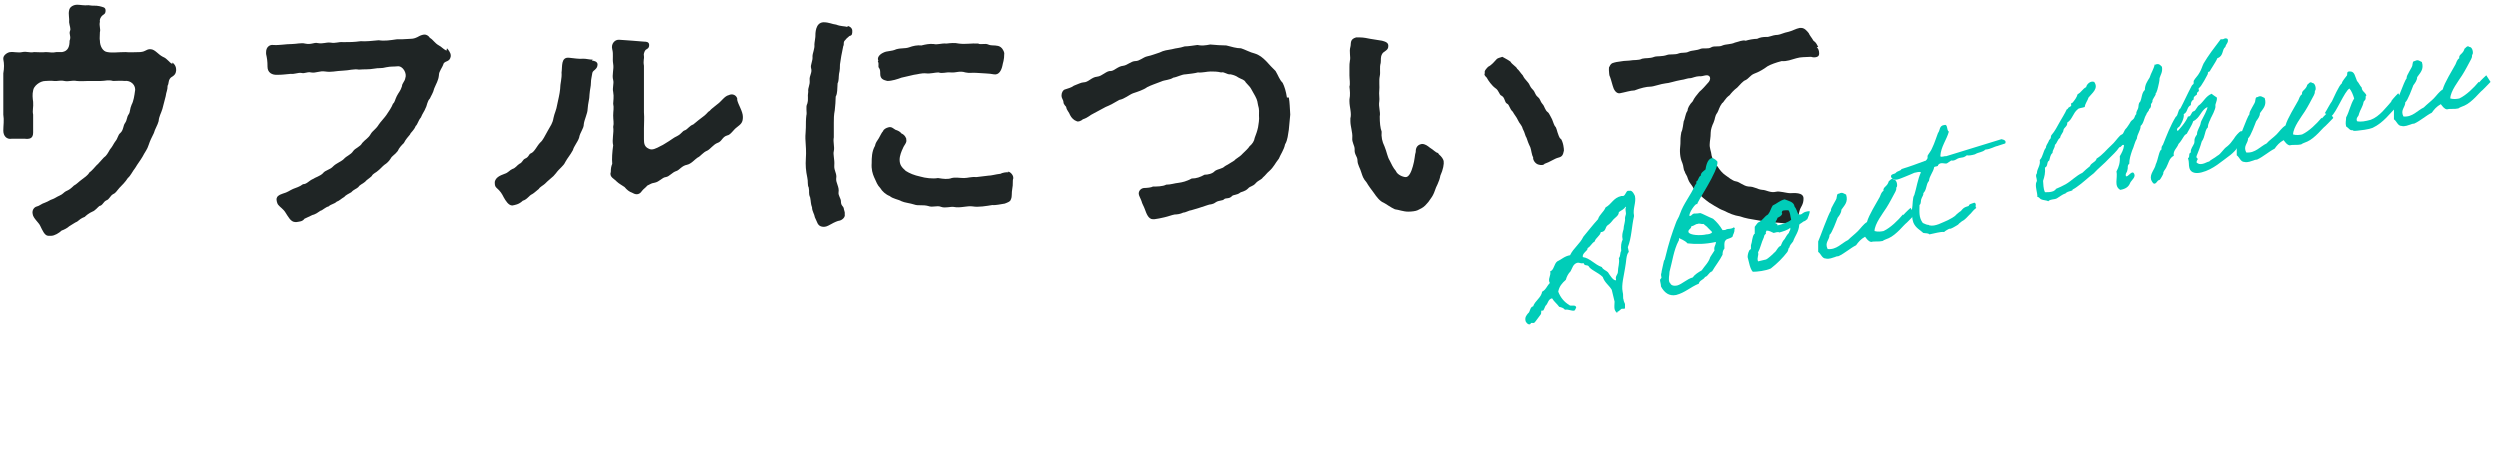 <?xml version="1.0" encoding="UTF-8"?>
<svg id="_レイヤー_1" data-name="レイヤー 1" xmlns="http://www.w3.org/2000/svg" width="528" height="96" viewBox="0 0 528 96">
  <defs>
    <style>
      .cls-1 {
        fill: #1f2525;
      }

      .cls-1, .cls-2 {
        stroke-width: 0px;
      }

      .cls-2 {
        fill: #00cdb8;
      }
    </style>
  </defs>
  <path class="cls-1" d="m383.7,10c.3.2.5.7.5,1.2v.2c0,.8-1.2.8-1.7.6-1.3.1-2.1,0-3.1.3-1.1.3-2,.7-3.1.6-1.2.3-2.3.7-3,1.1-.8.6-1.8,1.2-2.9,1.6-.7.3-1.1,1-1.7,1.3-.6.2-1.2,1-1.8,1.6-.7.5-1.3,1.2-1.6,1.6-1,.7-1.2,1.5-1.6,1.7-.6.8-.7,1.5-1,2-.6.8-.4,1.2-.8,2.1-.3.6-.6,1.5-.6,2.1,0,1.1-.2,1.8-.2,2.3-.1,1,.3,1.6.4,2.6.4,1.1.4,1.7,1.2,2.2.5.8,1.1,1.5,1.7,1.9.6.4,1.5,1.2,2.2,1.3.8.1,1.6,1,2.7,1.1,1.3,0,1.8.6,2.9.7.8,0,1.7.7,2.9.4.7-.2,2.2.3,3,.3.6,0,2.9-.3,2.8,1.2,0,1.2-.6,1.7-.8,2.4s-.2,1-.5,1.6c-.3.6-.8,1.1-1.6,1.2h-.4c-.9,0-2-.2-2.7-.2-1.2,0-2.6-.3-3.8-.5-1.3-.2-2.5-.4-3.6-.8-1.3-.2-2.2-.6-3.4-1.2-.8-.3-1.1-.5-1.6-.8-.6-.3-1.1-.7-1.5-.9-1.1-.8-1.7-1.3-2.5-2.2-.6-.3-.8-.8-1.1-1.3-.4-.6-.6-.7-.9-1.5-.2-.8-.6-1.1-.7-1.6-.3-.4-.2-1.1-.5-1.8-.5-1.1-.6-2.4-.4-4,0-1,0-1.4.2-2.5.3-.5.4-1.8.5-2.3.3-.5.3-1.5.8-2.2,0-.5.4-1.3,1.1-2,.3-.7.9-1.4,1.4-2,.7-.6,1.3-1.3,2-2.1.3-.4.4-.9.1-1.2-.5-.5-1.3.1-2.1,0-.7,0-1.6.4-1.8.4-.8,0-1.2.3-2.1.4-1.2.2-2.6.7-3.2.7-1,.1-2.6.7-3.2.7-.9,0-2.1.3-3.4.8-.8,0-2,.4-3.1.6-.8.1-1.3-.8-1.5-1.6-.3-1-.4-1.5-.7-2.2,0-.1-.1-.6-.1-1.1s0-.6.1-.7c.4-.9.8-.8,1.5-1,1.1-.2,2.1-.3,2.7-.3,1-.2,2,0,2.7-.4.8-.2,1.6,0,2.6-.4.6-.2,1.6,0,2.7-.4.5-.2,1.7,0,2.4-.3.8-.3,1.4,0,2.2-.4.7-.3,1.6-.2,2.5-.6.6-.2,1.6.1,2.2-.3.7-.4,1.6,0,2.4-.4.7-.3,1.8-.2,2.6-.6.9-.2,1.6-.6,2.3-.4.6-.2,1.7-.4,2.4-.4.6-.3,1.2-.4,2-.4.3.1,1.5-.4,1.9-.4.7,0,1.1-.2,2-.5.4-.1,1-.2,1.9-.6.4-.2.8-.3,1.2-.4h.3c.7,0,1.2.6,1.6,1.1.2.5.6.9,1,1.6.6.4.7.8,1,1.3Z"/>
  <path class="cls-1" d="m303.9,32.6c.6.5.9,1,1,1.4.1.6-.1,1.8-.7,3.1-.2,1.3-1,2.5-1.1,3-.3.9-.6,1.4-.9,1.8-.3.5-.7,1-1.2,1.5-.5.5-1,.7-1.6,1-.4.2-1.3.3-2,.3-1,0-2-.4-2.8-.5-.9-.4-1.8-1.1-2.4-1.4-.8-.3-1.6-1.4-2-2-.6-.8-1.2-1.6-1.6-2.3-.7-.8-.8-1.2-1.1-2.1-.2-.8-.8-1.6-.8-2.5s-.7-1.2-.6-2.4c0-.8-.6-1.4-.5-2.4.1-1.1-.4-2.4-.4-3.5s0-.4,0-.6c.3-1.1-.2-2.4-.2-3.6v-.4c.2-1,.1-1.8,0-2.7.2-.6,0-1.6,0-2.4v-.3c0-.2,0-.3,0-.5v-.9c0-.4,0-.9.1-1.4.2-.7-.2-1.9.1-2.9.2-.7-.2-1.6,1.2-2,.2,0,.5,0,.8,0,.8,0,1.7.2,2.2.3l2.5.4c.7.2,1.4.4,1.3,1.2,0,.9-1,1-1.3,1.6-.4.7-.2,1.3-.3,1.9-.3,1,0,1.9-.2,2.8s0,2.3-.1,3,.1,1.8,0,2.3c-.2,1.2.3,2.2.1,3.2,0,1.3.1,2.4.4,3.2-.1,1.1.1,2.1.6,3.1.5,1.2.6,2.2,1.1,3,.4.8.7,1.5,1.3,2.2.3.8,1.5,1.3,2.1,1.3.7,0,1.2-1.2,1.5-2.3.4-1.3.4-2.5.6-3,0-.4,0-1.5,1.3-1.7.7,0,1.2.4,1.7.8.7.4,1.3,1.1,1.7,1.1Zm25.7-3.4c.6.9.7,2.2.7,2.6-.2,1-.4,1.3-1.2,1.5-.8.2-1.7.9-2.9,1.3-.2.3-.7.3-1.1.2-.8-.1-1.4-1-1.3-1.6-.3-.4-.4-1.6-.6-2.1-.4-.8-.6-1.4-.8-2-.3-.4-.3-1-.8-1.9-.2-.8-.7-1.1-1-1.8-.3-.7-.8-1.2-1.1-1.8-.7-.6-.7-1.5-1.2-1.7-.6-.3-.4-1.3-1.2-1.7-.5-.2-.5-1.1-1.3-1.6-.7-.5-1.5-1.6-1.8-2.2-.4-.4-.6-.6-.4-1-.2-.4.4-1,.7-1.3.8-.4,1.3-1.1,1.7-1.5.3-.4.8-.4,1.3-.6.3.2,1,.5,1.7,1,.3.6,1.3,1.1,1.4,1.5.4.3.8,1,1.2,1.4.3.6.4.7,1.1,1.5.4.4.3.8,1,1.5.6.6.4,1,1.1,1.6.6.5.4.8,1,1.5.4.4.5,1.3,1.1,1.7.3.2.7,1.2.9,1.5.3.7.4,1.3.8,1.7.2.3.4,1.7,1,2.5Z"/>
  <path class="cls-1" d="m272.2,20.6c.2,1.1.2,2.1.3,3.6-.1,1.2-.2,2.2-.3,3.2-.2,1-.2,2.1-.8,3.1-.2,1.1-1,2.2-1.3,3-.8,1-1.1,1.8-2,2.6-.7.6-.7.8-1.4,1.4-.2.4-1,.6-1.5,1.2-.6.7-1.2.6-1.6,1.1-.7.7-1.5.7-1.7.9-.6.5-1.4.4-1.7.7-.6.7-1.3.3-1.7.7-.2.3-1.1.2-1.7.6-.8.6-1.3.4-1.7.6-1.4.5-2.5.8-3.5,1.1-.4,0-1.2.5-1.7.5-.6.3-1.3.4-1.8.4-.6.1-1.3.4-2.2.6s-1.3.3-2.1.4c-.1,0-.2,0-.3,0-1,0-1.4-1.3-1.7-2.1-.2-.6-.6-1.2-.7-1.7-.2-.6-.6-1.2-.6-1.6,0-.8.7-1.2,1.2-1.2s1.5-.1,1.8-.3c.7,0,2.1,0,2.8-.4,1,0,1.7-.3,2.7-.4.7-.1,1.6-.3,2.7-.9,1,0,1.8-.3,2.7-.8.7,0,1.7-.2,2.2-.8.8-.5,1.5-.4,2.1-1,.5-.3,1.1-.6,2-1.2.3-.4,1.2-.8,1.7-1.4.6-.6,1.2-1.1,1.5-1.6.6-.5,1-1.1,1.1-1.8.3-.8.5-1.3.7-2.2.1-.7.3-1.6.2-2.5,0-.7.1-1.3-.2-2.2-.1-.5-.1-1-.6-1.9-.3-.6-.6-1-.9-1.6-.2-.4-.7-.8-1.1-1.3-.3-.6-.8-.6-1.5-1-.7-.5-1.3-.6-1.7-.7-.8.1-1.3-.6-2-.4-.8-.2-1.5-.2-2.2-.2-.8,0-1.8.3-2.7.2-.7.2-1.8.3-2.6.4-.8,0-1.8.6-2.6.7-.7.5-1.9.5-2.5.8-1.3.5-2.2.8-3,1.2-.8.6-2.1,1-3,1.3-.8.3-1.8,1.2-2.9,1.4-1.2.7-1.9,1.1-2.9,1.5l-2.6,1.4c-.7.3-1,.8-2.2,1.2-.3.3-1,.6-1.3.4-.6-.2-1.1-.7-1.4-1.3-.2-.6-.7-1-.8-1.6,0-.3-.6-.5-.6-1.2,0-.3-.4-.8-.4-1.2s0-.1,0-.2c0-.5.3-1.1.7-1.2.8-.3,1.2-.3,1.9-.8.8-.3,1.6-.7,2-.7,1.1,0,1.7-1.1,2.9-1.2,1.1-.1,2-1.3,2.9-1.2.7,0,1.5-1,2.6-1.1.9-.1,1.7-1,2.6-1s1.6-.8,2.5-1c1-.2,1.9-.6,2.6-.8,1-.5,1.6-.5,2.6-.7,1.1-.3,1.5-.2,2.7-.6.7,0,2-.2,2.7-.3.8.2,1.7.1,2.7-.1,1,.1,2.5.2,3.4.2,1.2.3,2.1.6,3.1.6.7.2,2,.9,2.9,1.1,1,.3,1.7.9,2.4,1.6.6.7,1.5,1.6,2,2.1.6,1,.8,1.8,1.5,2.5.4.8.7,1.8.9,3.1Z"/>
  <path class="cls-1" d="m179,5.5c.4,0,1,.4,1,1s0,1-.6,1.1c-.4.3-.8.7-1.1,1.1-.2.4,0,.8-.2,1-.3,1.4-.6,3-.7,3.9,0,.5,0,1.2-.2,2-.1.7,0,1.4-.3,2-.1,1.2,0,2.1-.4,2.8,0,.7-.1,2.1-.2,2.9-.2,1-.2,1.8-.2,2.6s0,2,0,3.1c-.2,1,.2,2,0,2.9-.2.7.2,1.8.1,3s.6,1.7.4,2.8c-.1.9.7,1.8.5,2.9-.1.7.5,1.3.5,1.9,0,1,.5,1,.6,1.5,0,.3.3.8.2,1.2.2.7-.6,1.3-1.1,1.4-.3,0-1.2.4-1.7.7-.4.2-1,.6-1.5.6s-.2,0-.3,0c-1.2-.1-1.2-1.1-1.7-2-.1-.7-.6-1.3-.6-2.1-.3-.8-.2-1.1-.4-2.1-.4-.9-.1-1.1-.3-2.1-.3-.5-.1-1.3-.3-2.1-.3-1.4-.4-2.6-.3-4.1.1-1.2,0-2.6-.1-4.1,0-.2,0-.4,0-.6,0-.5.1-1,.1-1.8s0-1.7.1-2.5c.2-.6-.2-1.8.2-2.5.3-1.1,0-1.4.2-2.5-.1-1,.4-1.3.3-2.5-.1-.9.6-1.6.3-2.5-.2-.7.4-1.5.3-2.5,0-.7.5-1.6.4-2.5,0-.4.2-1.3.2-1.6,0-.8,0-3,1.7-3.1,1.2,0,1.8.4,2.7.5,1,.4,1.8.3,2.4.5Zm6.5,7.3c-.3-.6.2-1.3,1.1-1.7.8-.4,1.6-.2,2.7-.7,1.1-.3,1.8-.1,2.7-.4.8-.3,1.7-.5,2.6-.4.8-.2,1.7-.4,2.6-.3.8.2,1.6-.2,2.7-.1.9-.1,1.7-.2,2.6,0,1.4.2,2.7-.1,4.1,0,.4.3,1.5-.1,2.1.2.7.3,1.2.1,2.1.3.8.2,1.2,1,1.3,1.5,0,1.6-.3,2-.4,2.7-.2.9-.7,2-1.8,1.8-.9-.2-2.4-.2-3.5-.3-1-.1-1.7.1-2.5-.1-1.3-.4-1.9.1-3.1,0-1.1-.1-1.7.3-2.6,0-.7,0-1.7.3-2.6.2-1-.1-1.7.2-2.6.3-1,.2-2,.5-2.6.6-.8.3-2,.7-3,.7-.8-.2-1.5-.4-1.5-1.5,0-.5,0-1-.3-1.3-.2-.3.1-.9-.2-1.3Zm27.3,23.5c.4-.2,1.2.6,1.2,1.2s0,.2,0,.2c-.2.5,0,1.2-.2,2.1-.2,1,0,1.7-.3,2.3-.1.5-.8.7-1.3.9-.7.1-2,.4-2.6.3-1.2.2-3,.5-4.1.3-1.3-.2-2.6.4-4.1.1-.6-.1-1.8.3-2.6,0-1-.4-1.7.2-2.8-.2-1.1-.3-2.1,0-2.9-.3-.9-.3-2.1-.4-2.7-.7-.7-.4-1.8-.5-2.5-1.1-.8-.3-1.6-1-2-1.7-.6-.6-.8-1.2-1.3-2.3-.3-.7-.6-1.6-.5-3,0-1,0-2.4.7-3.6.1-.6.4-1,.8-1.6.4-.7.6-1.2.9-1.5.1-.4.7-.7,1.1-.8.7-.2,1,.2,1.5.5.6.2,1,.4,1.3.8.6.2,1.1,1,1,1.3.2.6-.5,1.2-.7,1.8-.3.6-.7,1.6-.7,2.4,0,1.1.4,1.6,1.3,2.4.8.5,1.7.9,3.1,1.2,1,.3,2.6.5,3.7.3,1.2.2,2.1.3,2.9,0,.8-.2,1.7,0,2.6,0,.8,0,1.5-.3,2.6-.2l2.5-.3c.7,0,1.6-.3,2.6-.4.3-.2,1.3-.4,1.7-.3Z"/>
  <path class="cls-1" d="m155.7,21.1c.2,1,1.2,2.4,1.2,3.6h0c0,1.2-.4,1.5-1.3,2.2-.7.5-1.3,1.6-2,1.7-1.1.3-1.1,1.3-2.1,1.6-.8.3-1.5,1.3-2.1,1.6-1,.4-1.4,1.2-2.1,1.5-.6.4-1.3,1.3-2.2,1.5-1.1.2-1.6,1.1-2.2,1.3-1,.3-1.5,1.2-2.3,1.3-.8.1-1.3,1-2.4,1.2-.6.1-.7.2-1.5.6-.3.4-.8.7-1.1,1.1-.7,1.1-1.6.7-2.1.4-.6-.2-1.1-.6-1.6-1.2-.4-.3-1.2-.7-1.7-1.2-.4-.5-1.6-.9-1.2-2,0-.8.1-1.2.3-1.7-.1-1.1,0-2.5.2-3.9-.3-1.2.2-2.7,0-3.9.2-.8,0-1.4,0-2.4s.2-1.6,0-2.5c0-.6.2-1.4,0-2.5-.2-.8.2-1.8,0-2.5-.3-1.1.2-2.3,0-3.4-.2-1.2.1-2-.2-3.1-.3-1.2.6-2,1.3-2h.2c1,.1,1.9.1,2.8.2,1,.1,1.5.1,2.5.2.3,0,1,0,1,.7s-.4.8-.7,1c-.4.4-.5,1.1-.4,1.3.1.6-.2.9,0,2.1,0,1,0,2.5,0,3,0,1.2,0,2.1,0,3.4,0,1.3,0,2.4,0,3.4.1,1.4,0,2.1,0,3.4,0,.9,0,1.4,0,2.3s.1,1.6,1,2c.7.4,1.5,0,2.6-.6.5-.2,1-.6,1.7-1,.5-.3,1.1-.8,1.6-1,1.2-.6,1.1-1.1,1.8-1.3.5-.2,1-1,1.7-1.2.7-.6,1.6-1.3,2.4-1.9.5-.4.7-.8,1.1-1,.3-.4.8-.7,1.5-1.3,1-.7,1.6-1.8,2.5-2,.8-.4,1.6,0,1.8.7Zm-30.7-8.3c.4,0,1.2.2,1.2.8,0,1.1-1,1.2-1.1,1.8-.1.8-.3,1.3-.3,2.1s-.2,1.2-.3,2.5c0,1-.3,1.6-.4,3.1,0,.8-.7,2.2-.8,3.1,0,1-.8,1.7-1,2.9-.3.9-1.1,1.8-1.3,2.6-.6,1.1-1.1,1.6-1.6,2.5-.4.9-1.2,1.3-2,2.4-.4.5-.6.7-1.1,1.1-.5.4-1,.9-1.2,1.1-.3.3-1.1.7-1.3,1.1-.3.2-1,.9-1.4,1.1-.7.3-1,1.1-2,1.4-.8.8-1.7.9-2.2,1-.8,0-1.4-1-1.8-1.7-.4-.8-.7-1.3-1.5-2-.2-.2-.4-.4-.4-1v-.3c.2-.9,1-1.3,2.1-1.7.7-.2,1.1-.8,1.6-1,.7-.2,1-.8,1.5-1.1.7-.3.6-.8,1.2-1.1.8-.3.8-1,1.2-1.1.8-.3,1.3-1.6,2-2.3.6-.5.9-1.3,1.6-2.5.6-1.1,1-1.5,1.2-2.7.2-1,.6-1.6.8-2.9.2-1,.5-2.1.6-3.2,0-1.2.4-2.2.3-3.5.2-1.2-.2-3.3,1.6-3.1,1.1.1,2.1.3,3,.2.7,0,1.2.2,2,.2Z"/>
  <path class="cls-1" d="m94.4,10.2c.2.2.8.9.8,1.5v.2c-.2,1.2-1.1.9-1.5,1.5-.3,1-1,1.6-1,2.5-.1,1.1-.6,1.8-1,2.8-.2.9-.7,1.6-.9,2.1-.6.6-.6,1.5-.9,2-.2.6-.7,1.2-1,2-.6.7-.7,1.5-1.1,1.8-.4,1-1.1,1.4-1.2,1.8-.4.5-.9,1-1.3,1.8-.5.5-1,1-1.3,1.7-.6.8-1.2,1-1.5,1.6-.3.5-.8,1-1.3,1.3-.4.3-.9.9-1.3,1.2-.5.5-1.1.6-1.4,1.2-.4.4-1.1.8-1.4,1.2-.6.5-1.1.6-1.4,1.1-.4.4-1,.5-1.5,1.1-.5.3-1.2.6-1.5,1-.7.4-1,.8-1.6,1-.5.5-1.2.5-1.7,1-.6.1-1.4.9-1.7.9-.3.2-1.1.8-1.7.9-.8.4-1.3.6-1.7.8-.4.6-1.1.6-1.7.7h-.2c-1,0-1.5-1.1-2.1-2-.4-.7-1.2-1.2-1.5-1.6-.3-.3-.4-1-.4-1.3.1-.5.4-.8,1.3-1.1,1.1-.3,1.5-.7,2.2-1s1.3-.4,2.1-1c.8,0,1.2-.7,2.1-1.1.4-.3,1.5-.6,2.1-1.2.5-.7,1.5-.7,2.2-1.5.6-.6,1.7-1,2.2-1.5.6-.7,1.5-.9,2-1.7.4-.6,1.5-.9,1.9-1.7.7-.8,1.3-1,1.8-1.9.4-.7,1.1-1,1.7-2,.4-.6,1.1-1.3,1.6-2,.6-.9,1.1-1.6,1.4-2.4.4-.3.4-.8.8-1.6.4-.8.8-1.1,1.1-2.1,0-.6.6-1,.7-1.7.4-1-.5-2.6-1.6-2.5-1,.1-1.4,0-2.4.2-1.1.3-1.6.1-2.6.3-1.1.2-2,.1-3.2.2-1-.2-2.3.2-3.1.2-2.1.1-2.6.4-4,.2-1.2-.2-2,.4-3,.2-.9-.2-1.2.3-2.1.1-.6-.1-1.4.3-2.2.2-1.1.1-1.8.2-2.7.2-1.3.1-2.2-.5-2.2-1.7s-.1-1.8-.3-2.7c0-.2,0-.3,0-.4,0-1,.7-1.6,1.5-1.5,1.3.1,2.6-.2,4-.2.8,0,2-.3,2.7-.1,1.4.3,1.9-.3,2.7-.1,1.2.2,1.7-.2,2.7-.1,1.2.2,1.6-.2,2.7-.1,1.4,0,2.2,0,3.7-.2,1,.1,2.7-.1,3.8-.2,1.2.2,2.4,0,3.8-.2,1,0,1.4,0,2.9-.1.7,0,1.2-.2,1.9-.6.4-.2.8-.3,1.1-.3s.8.2,1.1.7c.7.4,1,1.1,1.9,1.6.6.3.8.7,1.6,1.1Z"/>
  <path class="cls-1" d="m36.4,13.2c.3.2.8.7.8,1.5v.2c-.1,1.2-1,1.2-1.3,1.7-.4.6-.2,1-.5,1.5,0,1-.3,1.3-.4,2.2l-.7,2.7c-.3,1-.7,1.5-.8,2.6-.2.8-.8,1.7-1,2.5-.5,1-.8,1.6-1.1,2.5-.3,1-.8,1.5-1.3,2.5-.4.7-1.1,1.6-1.5,2.3-.7.9-1,1.7-1.6,2.2-.5.8-1.3,1.6-1.8,2.1-.6.7-.8,1.1-1.3,1.3-.6.3-.8,1.1-1.4,1.3-.7.3-.8,1.1-1.5,1.2-.3.2-.9,1-1.5,1.2-.7.3-1.3.8-1.6,1.1-.8.3-1.1.6-1.6,1-.5.2-1,.6-1.7,1-.3.3-1,.7-1.6.9-.5.5-1.5,1.1-2.2,1.1s-.2,0-.3,0c-.1,0-.2,0-.3,0-.8,0-1.3-1.3-1.7-2.1-.3-.7-1.5-1.6-1.6-2.5-.2-.9.4-1.5.9-1.6.5-.1,1-.6,1.7-.8.8-.3,1.1-.6,1.5-.7.6-.2.9-.5,1.6-.8.7-.3.9-.7,1.3-.9.7-.3,1.1-.6,1.7-1.2.6-.3,1-.8,1.7-1.3.5-.4,1.2-.8,1.6-1.5.5-.3,1.1-1.1,1.5-1.5.3-.2.9-1,1.5-1.6.6-.4.9-1,1.3-1.7.6-.7.8-1.3,1.2-1.8.5-.6.5-1.3,1-1.7.7-.6.6-1.6,1-2.1.5-.7.3-1.2.8-1.9.3-.4.2-1.1.6-2,.4-.7.6-2,.7-2.8.3-1.3-.9-2.4-2.2-2.2-.7-.1-1.6,0-2.4,0-1.1-.3-1.6,0-2.6,0-1,0-1.6,0-2.6,0-.8,0-1.6.1-2.5,0-1-.2-1.7.2-2.6,0-1-.2-1.5.1-2.2,0-.8-.1-1.2,0-1.8,0-1.2,0-2.5,1.1-2.6,2-.2.8-.1,1.7,0,2.4.1,1.2-.2,1.8,0,2.7,0,1.1,0,2.5,0,3.8s-.8,1.4-1.8,1.3c-1,0-2,0-2.7,0-1.1.2-1.8-.6-1.8-1.7s.2-2.2,0-3.4c0-.3,0-.7,0-1,0-.9,0-1.7,0-2.7v-.7c0-.3,0-.6,0-.8,0-.9,0-1.8,0-2.7v-.8c.2-1.2.2-2,0-3,0,0,0-.1,0-.2,0-.7,1-1.3,1.5-1.3.6-.1,1.7.2,2.5,0,1-.2,1.5.2,2.5,0,.6,0,1.8.1,2.5,0,.7,0,1.4.2,2.2,0,.3,0,.6,0,1.2,0,1.3-.2,1.6-1.2,1.6-2.4.4-.9-.2-1.4.1-2.1.2-.4-.1-1-.2-1.8.1-.8-.2-1.7,0-2.5.1-.8,1-1.2,1.7-1.2s1.4.2,2.4.1c1.1.2,1.4,0,2.3.2.7.2,1.3.2,1.3.9,0,.7-.3.8-.6,1-.5.4-.7,1-.6,1.4-.2.9.2,1.5,0,2.2,0,1.1-.1,1.2,0,1.8,0,1.1.6,2.3,1.6,2.4,1,.2,2.3,0,3.8,0,1,.1,2.1,0,3.1,0,1.3-.1,1.3-.7,2.3-.6.9.1,1.5,1.1,2.5,1.6,1,.4,1.3,1.2,2,1.5Z"/>
  <path class="cls-2" d="m523.6,17.4c.4-.5,1.4-1.4,1.5-1.5,0,0,.9,1.4.9,1.4,0,0-1.9,2-2,2-.1,0-1.9,2.3-3.5,3-.4.2-.9.3-1.3.6-.8.2-1.7,0-2.4.2-.6-.1-.9-.6-1.3-1.1-.9.5-1.4,1.1-1.9,1.8-1.2.6-2.4,1.7-3.7,2.3-.3,0-.6.1-.8.2-.4.1-1.2.5-1.9.3-.8,0-1-1-1.6-1.4,0-.7,0-1.5,0-2.2.3-.6,2.2-6,2.7-6.5-.2-.5,1.3-2.4,1.2-2.8.1-.3,0-.8.5-.8.7-.4,1,0,1.5.2.5,1.6-.4,2.3-1,3.2,0,.7-.5,1.3-.8,1.7-.2.5-1.2,3.3-1.7,3.6,0,1.1-1.1,1.6-.4,3,1.9.2,3-1.3,4.3-1.9.7-.7,1.4-1.2,2.1-1.9.6-.6,1.1-1.4,1.9-1.9.4-1.5,2-4,2.7-5.3.2-.4.3-1,.8-1.3-.1-.5.2-.7.5-1,.3-.3.5-.6.6-1,.2-.1.6-.8,1-.4.7,0,.9,1.2.7,1.6,0,0-.1,0-.1.2,0,.3,0,.4-.2.8-.6,1.1-1.2,2.3-1.9,3.4-.7,1.1-2.5,3.4-2.5,4.9.7.2,1.4.1,1.9,0,1.5-.7,3.1-2.3,4.1-3.5Z"/>
  <path class="cls-2" d="m505,21.4c.4-.6,1.5-1.7,1.5-1.7,0,0,.8,1.2.8,1.2,0,0-.9,1.6-1,1.5-1.6,1.6-2.9,3.5-5.2,4.6-1.1.4-2.4.5-3.2.6-.4,0-.5.1-.9,0,0,0,0-.1-.2-.1-.5.1-.8-.5-1.3-.8-.2-.8,0-1.2,0-1.9.7-1.3.9-2.7,1.7-4-.2-.7-.6-1.7-1-2.1-1,.5-2.9,5.3-3.8,5.8,0,0-1.5-.6-1.4-.6.4-.6,1.1-2,1.5-2.5.3-.6,1.5-3.4,2.1-3.8,0-.4.9-1.4,1.1-1.7.1-.3-.2-.9.7-.8.9,0,1,1.1,1.4,2,.4.4.6,1,1,1.4,0,.8.8,1,1,1.7-.3,0-.1.5-.2.7,0,.2-.3.4-.4.6-.2,1.1-.7,1.6-1,2.6,0,.5-.7.7-.4,1.5.8.2,1.8,0,2.9-.3,1.9-.7,3.3-2.7,4.4-3.9Z"/>
  <path class="cls-2" d="m490.4,25c.4-.5,1.4-1.4,1.5-1.5,0,0,.9,1.4.9,1.4,0,0-1.9,2-2,2-.1,0-1.9,2.3-3.5,3-.4.2-.9.3-1.3.6-.8.2-1.7,0-2.4.2-.6-.1-.9-.6-1.3-1.1-.9.5-1.4,1.1-1.9,1.8-1.2.6-2.4,1.7-3.7,2.3-.3,0-.6.1-.8.2-.4.1-1.2.5-1.9.3-.8,0-1-1-1.6-1.4,0-.7,0-1.5,0-2.2.3-.6,2.2-6,2.7-6.5-.2-.5,1.3-2.4,1.2-2.8.1-.3,0-.8.5-.8.7-.4,1,0,1.5.2.5,1.6-.4,2.3-1,3.2,0,.7-.5,1.3-.8,1.7-.2.5-1.2,3.3-1.7,3.6,0,1.1-1.1,1.6-.4,3,1.9.2,3-1.3,4.3-1.9.6-.7,1.4-1.2,2.1-1.9.6-.6,1.1-1.4,1.9-1.9.4-1.5,2-4,2.7-5.3.2-.4.3-1,.8-1.3-.1-.5.2-.7.5-1,.3-.3.5-.6.6-1,.2-.1.6-.8,1-.4.7,0,.9,1.2.7,1.6,0,0-.1,0-.1.2,0,.3,0,.4-.2.8-.6,1.1-1.2,2.3-1.9,3.4-.7,1.1-2.5,3.4-2.5,4.9.7.2,1.4.1,1.9,0,1.5-.7,3.1-2.3,4.1-3.5Z"/>
  <path class="cls-2" d="m464.9,25.6c.4-.8,1.4-2.6,1.3-3-1.4.7-1.5,2.3-3,3-.2.8-1.4,2.6-1.3,2.6-.1.1-.4.2-.6.5-.4.6-.7,1.2-1.2,1.7-.3.9-1.2,1.4-1,2.5-1,.5-1.1,1.6-1.6,2.5-.2.4-.7.9-.6,1.2,0,.2-.7,1.4-.8,1.4-.6.1-.5.7-1.1.8-.3,0-.6-.6-.7-.9-.3-1.2.8-2.1,1-3.2.5-1,.7-3,1.2-3.1,0-.4,0-.7.3-1,.8-2,1.6-4.1,2.7-5.9.6-.4.4-1.4,1-1.8.8-1.5,1.4-2.9,2.4-4.8.1-.2.4-.3.4-.5,0-.2,0-.4,0-.5.3-.6.9-1.1,1.2-1.7.4-.6.6-1.4.9-2,1-1.7,2.3-3.4,3.6-5.1.2,0,.3,0,.4,0,.2,0,.4-.2.6-.2.1,0,.4,0,.5.2.2.7-.4,1-.5,1.6-.8.6-.3,1.9-1.7,2.4-.3.8-1.6,2.6-1.6,2.8,0,0-.1,0-.1,0,0,0-.3.1-.3.3,0,0,0,.2,0,.2,0,0-1.4,2.8-1.9,3-.1,0,0,.5,0,.6,0,.1-.5.4-.4.5,0,0,0,.2,0,.2,0,.2-.8.4-.7,1,0,0,0,0,0,.1-.5.3-.6.7-.6,1.2-.9.4-.6,1.5-1.5,1.9.2.9-.8,2.6-1,2.7-.3.2-.5.4-.4.8,0,0,.2,0,.2,0,0,0,1.7-1.8,2.1-3,0,0,.1,0,.2,0,.5-.1.5-1,1-1.1.5-.1.7-1.1,1.3-1.4.9-.8,1.3-1.8,2.5-2.3.3.3.7.5,1.1.8.1.8-.4,1.3-.3,1.8.1.6-.9,2.4-1,2.6,0,.2-.6,1-.6,1.9-.7.6-.5,1.9-1.3,3-.3,1.1-.7,2.1-1.1,3.1,0,0,0,.2,0,.2,0,.2.3.3.3.4,0,0,0,0-.1.1-.1.2-.2.4-.2.6.4.4.8.4,1.3.3.5-.1.9-.4,1.4-.5.2-.3,1.1-.7,1.7-1.2.8-.4,1.2-1.4,2.1-2,.5-.4.9-.9,1.4-1.6.2-.4,1.1-1.5,1.5-1.6.3,0,.7.2.8.6.2,1-1,2.1-1.6,2.9-.1.3-.9,1.1-1.4,1.5-1.8,1.3-3.7,3.1-6.1,3.7-1.1.3-2.3.2-2.6-.9-.2-.7,0-1.2-.3-2.1.5-.2,0-1,.6-1.2,0,0,0,0,0-.1-.1-.6.5-1.3.7-1.8.2-.6-.2-.8.6-1.9,0-1,.7-1.6.8-2.5Z"/>
  <path class="cls-2" d="m455.1,13.7c.8-.4,1.1,0,1.5.4.2,1.1-.3,1.7-.5,2.4,0,.7-.2,1.3-.3,1.8-.1.5-.2.8-.4,1.3,0,0-.2,0-.1.2,0,.4-.8,1.2-.7,1.6,0,.3-.4.5-.3.8,0,0,0,.7-.4.8,0,.5-.5.7-.6,1.2-.5.7-.5,1.8-1.2,2.4,0,1-.7,1.6-.8,2.7-.5.8-.6,1.7-1,2.5-.3.9-.6,1.8-.6,2.8-.5.3-.2.9-.4,1.3,0,.5-.5.7-.3,1.3.4.3,1.1-1.1,1.6-.7.7.8-.4,1.5-.7,2.1-.3.8-.9,1.3-2.1,1.5-1.4-.8-.5-2.5-.8-3.9.5-.9.8-1.9.7-3.2.4-.7.8-1.4.9-2.3-.4-.4-.5.4-1,.4-.6.9-1.5,1.7-2.2,2.4-1,1.1-2.2,2-3.2,3.1-1.2.9-2.3,2-3.6,2.9-.3.2-.4.3-.8.5-.1,0-.1.2-.1.2-.4.2-.9.2-1.3.5-.1,0-.1.2-.3.2-.4.1-1.2.7-1.7,1-.6.3-1.3.1-1.8.6-.3-.2-1.1-.2-1.5-.4-.3-.1-.4-.5-.8-.5,0-1-.4-1.8-.3-2.8,0-.2.2-.5.2-.6,0-.6-.4-1.1,0-1.6,0-1,.8-1.6.6-2.8.7-.7.7-1.9,1.3-2.6,0-.5.4-.9.6-1.4,0-.2.3-.4.4-.6.1-.3,0-.5.2-.7.7-.8,1.2-1.8,1.7-2.7.5-.9,1.1-1.8,1.5-2.7.2,0,.3-.3.4-.4,0,0,.4-.2.5-.3.1-.1,0-.4,0-.5,0-.1.4-.2.4-.3.4-.5.8-1,1-1.7.8-.4,1-1.1,1.8-1.5.1-.6.9-1.4,1.7-1.1,1,1.4-.5,2.4-1.2,3.3-.2.7-.7,1.2-.8,2-.5.2-1.3.2-1.5.5-1,.8-1.1,2.1-2.2,2.8.1.8-.7,1-.8,1.6,0,.5-.6.9-.7,1.6-.6.4-.6,1.1-1.1,1.5,0,.7-.5,1-.5,1.7-.5.4-.5,1-.7,1.6-.6.3-.2,1.2-.9,1.5.1,1.1-.1,1.9-.4,2.8.1.8,0,1.5.4,2.4.6,0,1.2,0,1.7-.2.1,0,.3-.2.5-.3,0,0,.1-.2.1-.2.7-.3,1.4-.6,2.1-1,1.2-.7,2.2-1.8,3.5-2.4.5-.5,1.1-1,1.6-1.4.2-.7,1.3-.9,1.4-1.6,1.3-.8,2.1-1.9,3.1-2.8.7-.6,1.2-1.4,1.9-2.1,0,0,.3-.2.5-.3.2-.2.3-.6.5-.9.3-.3.5-.6.7-.9.2-.3.4-.6.5-.8.2-.3.5-.4.7-.7.2-.3.2-.7.5-.9-.1-.5.3-.9.4-1.3.1-.4,0-1,.4-1.3.4-.8.3-1.9,1-2.5,0-1.1.5-1.8,1-2.6.3-1,.9-1.8,1.1-2.9Z"/>
  <path class="cls-2" d="m417,42.8c.6.3,0,.8.4,1.1-.8.6-1,1.1-1.5,1.5-.3.3-.8.9-1.3,1.2-.1,0-.6.4-.7.5-.2.1-.2.3-.6.5-.2.1-.8.5-1.1.6-.5.3,0-.1-.7.2-.3.2-.6.3-.9.6-.8-.1-2,.3-3.1.5-.3-.3-.8-.2-1.3-.3-.6-.6-1.6-1-2.1-2.2-.3-.8-.3-1.8-.3-2.7.2-1,.1-2.6.5-3.1.5-1.6.7-3.3,1.4-4.8-.3-.2-.9,0-1.4.1-.4.2-1.2.5-1.9.8-1.1.4-2.4,1.2-3,.1-.2-.7.8-.6,1-.9.3-.4,1.1-.4,1.2-.8,1.7-.5,3.3-1.1,4.9-1.7.3,0,.5-.4.6-.6,0-.2,0-.4,0-.5.2-.4.8-1.1,1-1.7.5-1,.8-2.1,1.2-3.1.5-.6.2-1.6,1.4-1.7.7-.2.4,1.2.9,1.4-.5,1.8-1.7,3.2-1.8,5.2.2.3.9-.1,1.2,0,3.8-1.2,7.9-2.4,11.7-3.6.5.1,1.1.3.8.9-.9.3-1.6.5-1.5.5-1,.2-1.5.7-2.7.8-.6.6-1.4.5-2.2,1-.7.2-1.3.3-1.7.2-1,.8-1.2.2-2.3.9q-.5.3-1,.2c-.3.2-.6.4-.9.6-.4.2-1.4-.4-1.9.4.1.3-.6.2-.8.4-.2,1.1-1,1.8-1.1,2.9-.7.8-.4,1.8-1.2,2.6.1.4-.3.8-.4,1.2-.2.4,0,1-.4,1.3,0,1.4-.2,2.6.7,3.8.5.2.8.4,1.2.4.1,0,.1.1.2.1,1.2.3,2.7-.6,3.9-1.1.5-.3,1.3-.6,1.8-1.2,0,0,.8-.7.9-.7.2-.2.4-.5.7-.7.3-.2.7-.3,1-.4,0-.4.7-.5,1.2-.7Z"/>
  <path class="cls-2" d="m402,45.4c.4-.5,1.4-1.4,1.5-1.5,0,0,.9,1.4.9,1.4,0,0-1.9,2-2,2-.1,0-1.9,2.3-3.5,3-.4.2-.9.3-1.3.6-.8.2-1.7,0-2.4.2-.6-.1-.9-.6-1.3-1.1-.9.5-1.4,1.1-1.9,1.8-1.2.6-2.4,1.7-3.7,2.3-.3,0-.6.1-.8.2-.4.1-1.2.5-1.9.3-.8,0-1-1-1.6-1.4,0-.7,0-1.5,0-2.2.3-.6,2.2-6,2.7-6.5-.2-.5,1.3-2.4,1.2-2.8.1-.3,0-.8.5-.8.7-.4,1,0,1.5.2.5,1.6-.4,2.3-1,3.2,0,.7-.5,1.3-.8,1.7-.2.5-1.2,3.3-1.7,3.6,0,1.1-1.1,1.6-.4,3,1.9.2,3-1.3,4.3-1.9.7-.7,1.4-1.2,2.1-1.9.6-.6,1.1-1.4,1.9-1.9.4-1.5,2-4,2.7-5.3.2-.4.3-1,.8-1.3-.1-.5.2-.7.5-1,.3-.3.5-.6.6-1,.2-.1.6-.8,1-.4.7,0,.9,1.2.7,1.6,0,0-.1,0-.1.2,0,.3,0,.4-.2.8-.6,1.1-1.2,2.3-1.9,3.4-.7,1.1-2.5,3.4-2.5,4.9.7.2,1.4.1,1.9,0,1.5-.7,3.1-2.3,4.1-3.5Z"/>
  <path class="cls-2" d="m370.6,49.4c0-.4,0-1,0-1.5.1-.1.4-.6.7-.9,1-.4,1.2-1.2,2.1-1.7.5-.6.6-1.3,1-1.9.9-.4,1.4-1,2.5-1.3.7.3,2,.5,2.1,1.5.4.5.6,1.2.8,1.7,0,0,.2,0,.5,0,.5-.2,0,0,.5-.3.5-.4,1.4-.4,1.4-.4.1.3-.4,1.5-.5,1.7,0,0-.2.1-.4.3-.5.3-.2,0-.7.4-.5.3-.6.4-.6.5-.1,1.5-.9,2.3-1.3,3.5-.2.3-.9,1-.7,1.2-.4.2-.2.5-.5,1-1,1.3-2.1,2.4-3.5,3.5-1.1.5-2.9.7-3.8.7-.6-.6-.8-2-1.1-3.1,0-.4.1-.9.3-1.3,0-.2.4-.3.4-.5,0-.2,0-.5,0-.7.3-.8.2-1.7.7-2.4Zm5.8-4.8c0,.2-.2.3,0,.5-.1.5-.6.7-1,.9,0,.4-.8,1.1-.2,1.3,0-.3.2,0,.2.3,1-.2,2.4-.7,2.9-1.2-.2-.7-.2-1.6-.6-2-.2,0-1,0-1.2.1Zm-3.4,4.3c0,.2-.2.3,0,.5-.4.1-.4.5-.5.8-.5,1-.7,2.2-1.2,3.1.2.7-.3,1.1,0,1.9l1.7-.4c.3-.1,1.4-1.1,1.5-1.2.1-.2.1-.1.3-.3.5-.4.6-1.1,1.3-1.4.2-.5.4-1,.8-1.4.3-.5.5-.9.9-1.3.1-.5.4-.5.3-1.1-.5.5-1.6.8-2.3,1-.3-.2-.8,0-1.2.1-.5-.2-.9-.5-1.5-.5Z"/>
  <path class="cls-2" d="m366.3,48.5c.1.5-.3,1-.4,1.5-.2.2-.8.4-1.1.5-.2,0-.1.1-.4.3-.3.4-.2,1-.2,1.7-.3.3-.4.8-.4,1.3-.6,1.2-1.5,2.3-2.2,3.5-.8.3-.8,1-1.5,1.2-.3.6-1.2.7-1.3,1.4-1.9.8-2.9,1.9-4.8,2.4-1.5.3-2.5-.5-3.2-1.8,0-.5-.2-1-.2-1.4,0-.1.3-.4.3-.4,0-.3-.2-.7,0-1.1,0-.3.3-1.4.5-2.4,0-.2.2-.3.2-.4,1-4.1,1.5-5.4,2.3-7.6.2-.7.7-1.3.9-2,.8-2.3,2.2-3.8,3.2-6.1.1-.2.3-.3.3-.5,0,0,0,0-.1-.2.6-.3.4-1,1-1.3,0-.6.5-.9,1-1.3.1-.7.4-2.2,1.3-2.4.5-.1,1.2.7,1.2.7.4,1.9-4.7,9.1-4.2,9,0,0-.1,0-.2,0-.3,0-1.6,1.8-1.5,2.5,0,0,0,0,.1,0,.4,0,.4-.4.9-.5.4,0,.8,0,1.3-.1.2,0,1.9.9,2.7,1.2.8.7,1.4,1.4,2,2.4.4,0,.6,0,.9-.2.4-.1,1,0,1.5-.4.1.1.2.2.2.3Zm-4.7.5c-.3-.3-.6-.6-.9-.9-.2-.3-.5-.4-.9-.8-.5.1-.8-.2-1.3,0-.4,0-.7.4-1.3.5,0,.6-.7.6-.6,1.2.2.7,2.6.8,3.8.5.3,0,1.1-.1,1.2-.5Zm-8.9,10.7c.2.7,1,.7,1.5.6,1.1-.3,2.1-1.4,3.3-1.7.4-.6,1.2-1.1,1.9-1.5.6-.9,1.5-1.7,1.8-2.8,0,0,.9-1.4.9-1.4-.2-.8.3-1.1.3-1.8-2.3.5-4.2.5-6,.3-.6-.7-1.7-1-1.7-1.1-.2,0,0,.4-.2.6-1,1.9-1.3,4.3-1.9,6.5,0,.8-.3,1.4,0,2.3Z"/>
  <path class="cls-2" d="m341.7,66c-.1,0-.2,0-.3,0-.2-.2-.3-.4-.4-.7-.1-.5,0-1.2,0-1.6l-.6-2.5c-.6-1-1.5-1.5-1.9-2.7-1-1-2.6-1.5-3-2.3-.3-.3-.9,0-1-.6,0,0-.2,0-.2,0-.5.1-.7-.2-1.2-.1-.9.3-1,1.1-1.4,1.8-.5.5-.8,1.1-1,1.8-.8.7-1.4,1.4-1.6,2.5.5,1.3,1.3,2.2,2.3,2.8.3.4,1.3-.2,1.5.5,0,.1-.3.7-.4.7-.6.1-1.3-.3-1.8-.2,0,0,0,0-.2,0-.3-.4-.8-.5-1.2-.6-.5-.7-1.1-1.1-1.5-1.8-.9.2-.8,1.1-1.4,1.6-.1.2-.4,1-.5,1,0,0-.2,0-.3,0-.2,0,0,.5-.2.8-.4.5-1.2,1.7-1.4,1.8-.2,0-.4,0-.6,0-.2,0,0,.2-.3.3-.5.1-.9-.6-.9-.7-.2-.8.2-1.2.5-1.6.5-.3.4-1.4,1.1-1.5.4-1.2,1.7-1.8,1.9-3.1.8-.4,1-1.2,1.6-1.8,0,0,0-.2-.1-.3-.2-.9.4-1.3.2-2.2.8-.2.8-1.6,1.5-2.1.9-.4,1.5-1.1,2.7-1.3.7-1.5,2.1-2.4,2.8-3.9,1-1.2,2-2.5,3.1-3.7.3-1,1.2-1.5,1.6-2.5,1.3-.7,1.6-2,3.3-2.4.1,0,.3,0,.4,0,.5-.1.6-1,1-1.1,0,0,.2,0,.3,0h.1c.6-.2,1.1,1.1,1.1,1.1.3,1.4-.5,2.7-.2,4.1v.2c-.5,2.1-.5,4.5-1.3,6.5l.2,1c-.6.6-.5,2.1-.8,3.5-.2,1.4-.8,3.5-.5,4.9.2.7,0,1.3.2,1.7,0,.3.2.6.3.9,0,.2,0,.5,0,.6,0,0,0,.1,0,.2,0,.1,0,.2-.2.2-.1,0-.3,0-.4,0-.3,0-.5.5-1.1.7Zm1.6-22.4c-.2.6-.9.8-1.4,1.2,0,.7-.7,1.1-1.1,1.5-.4.5-.8,1-1.3,1.3-.5.4-.3,1.2-1.2,1.4h-.2c-.2.9-1.1,1.2-1.3,2-.7.4-.8,1-1.5,1.4h0c.1.6-1.2,1-1,1.9,1.5.2,2.5,1.6,4,2.1.3.6.9.7,1.3,1.1.4.6,1.1,1.8,1.7,1.7,0,0,0-.2,0-.2-.2-.7.4-1,.4-1.6,0-1,.4-1.8.2-2.9.4-.4.2-1.1.5-1.5-.1-1,0-1.8.3-2.4-.2-.9,0-1.5.2-2.2,0-.8.4-1.6.3-2.3,0-.4.2-.7.2-1,0-.4-.2-.9,0-1.3,0,0,0-.2-.2-.1h0Z"/>
</svg>